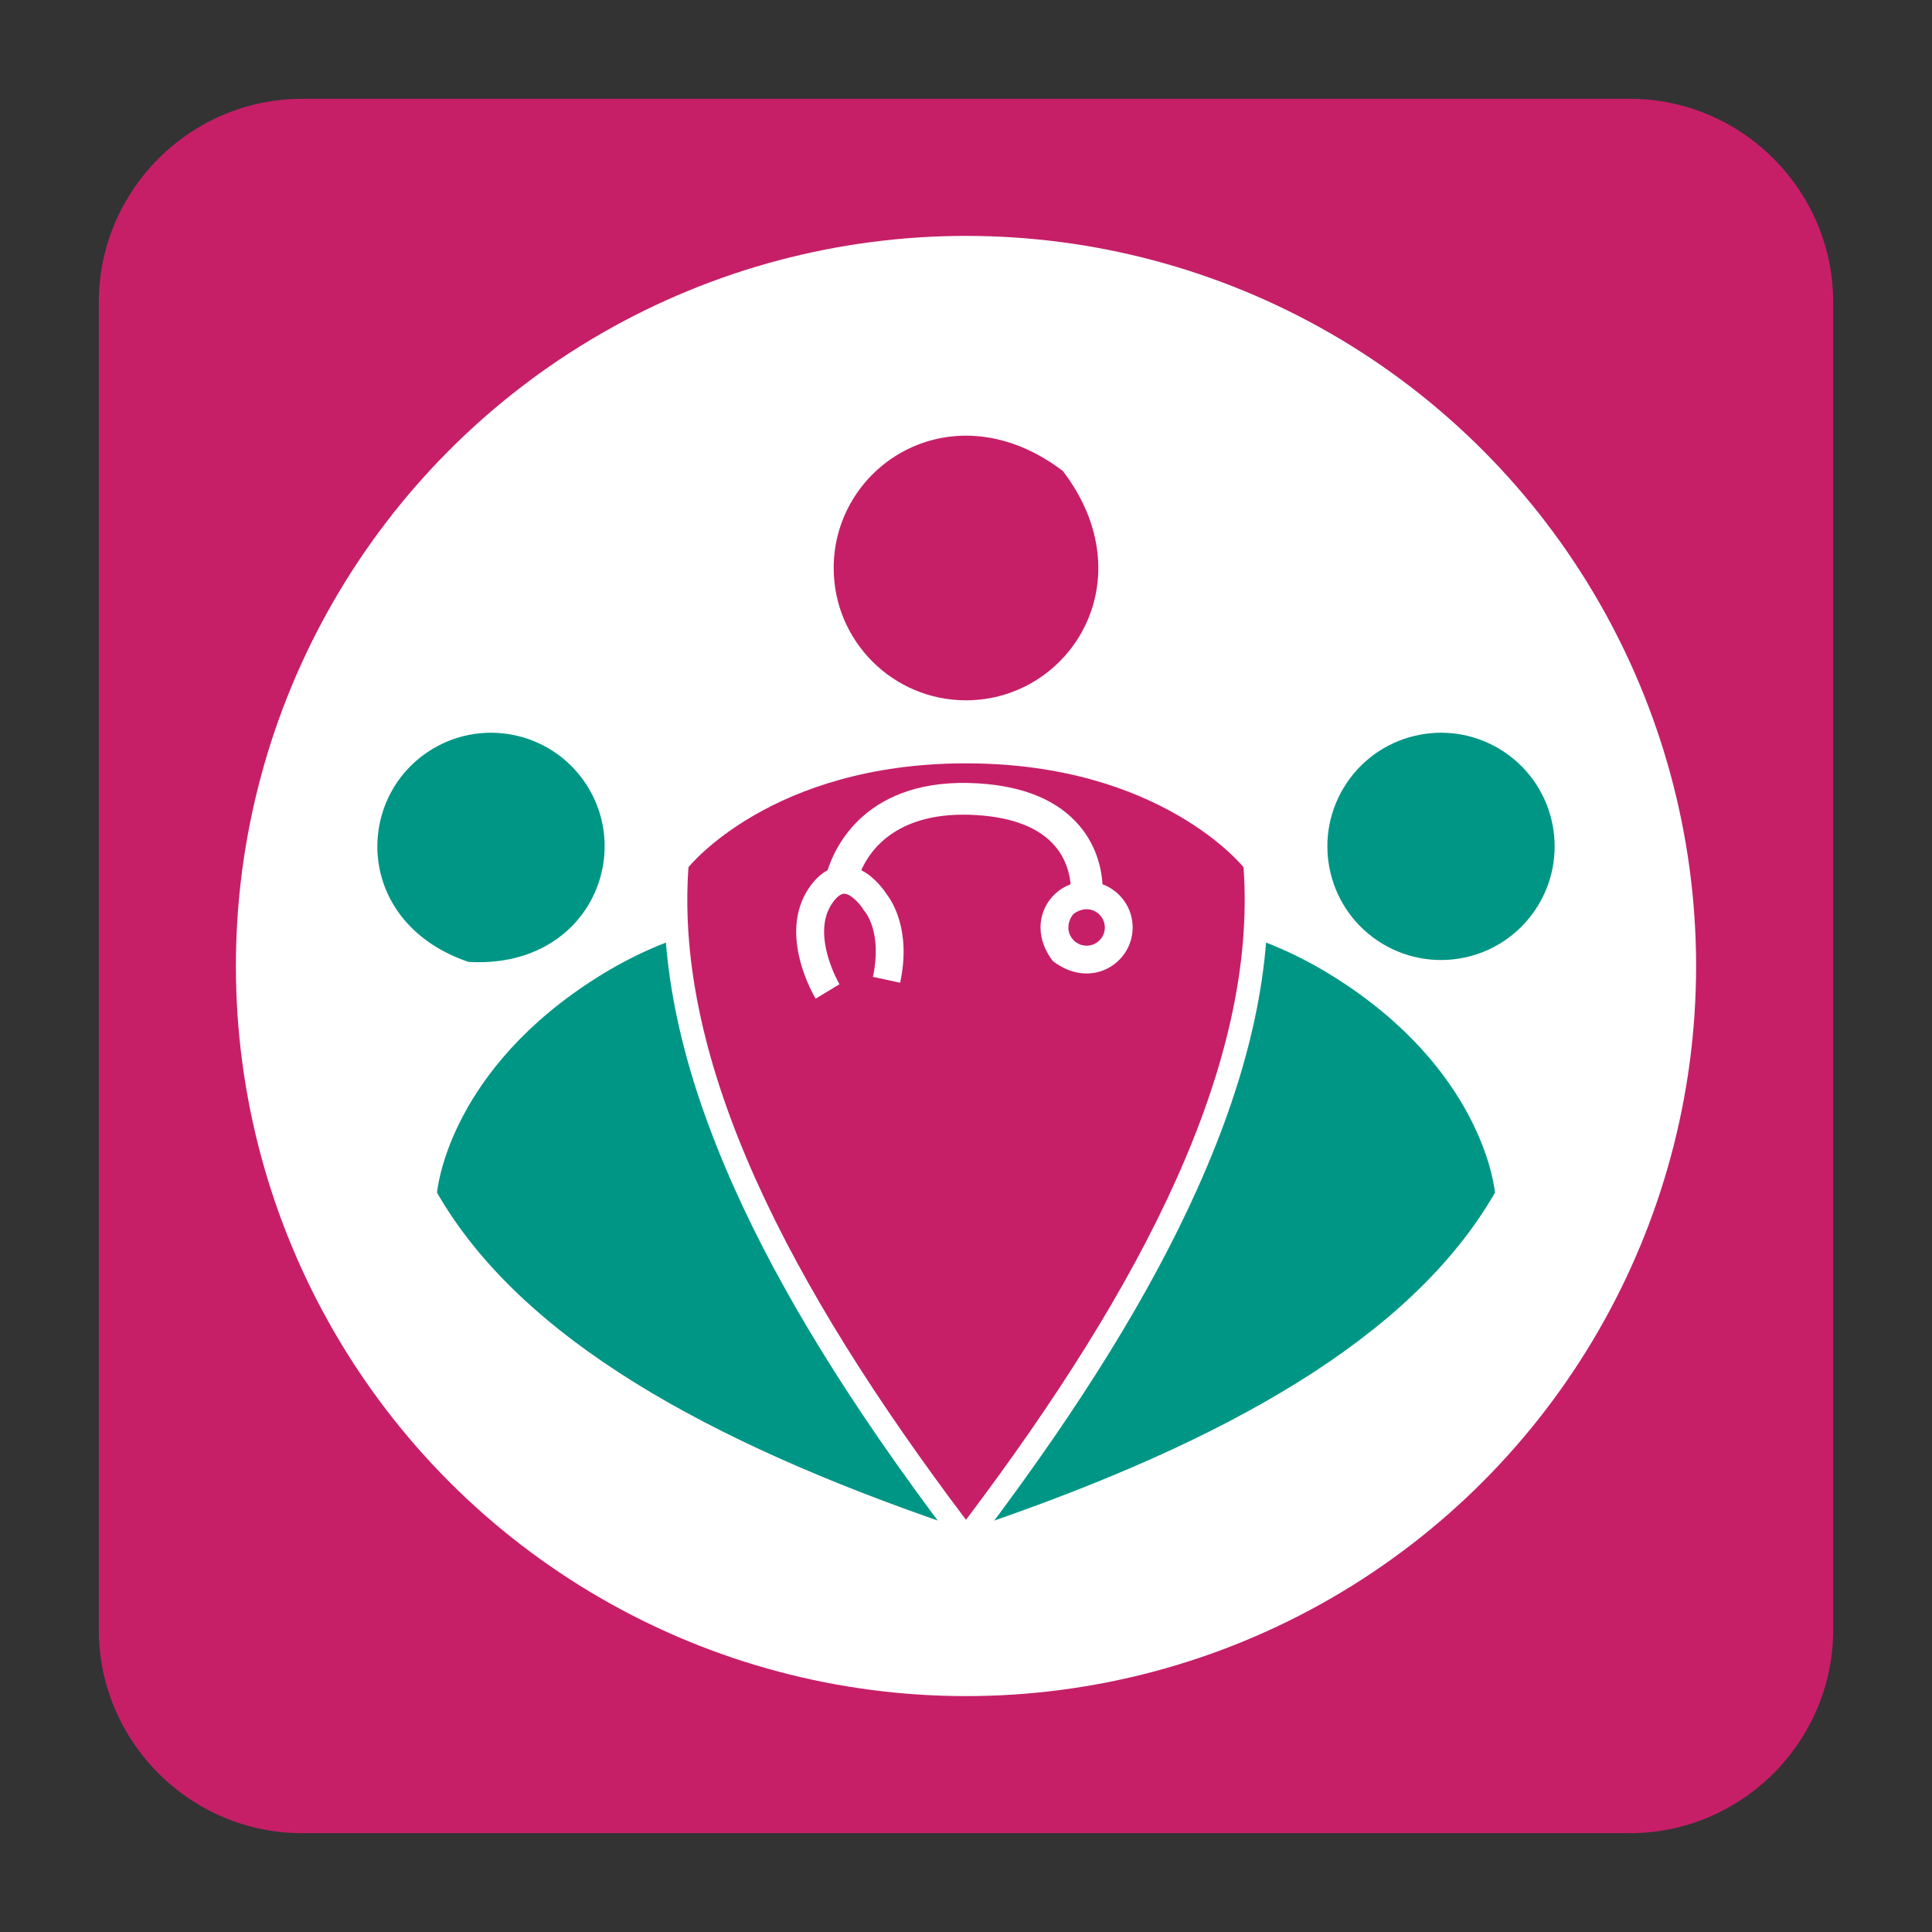 <?xml version="1.0" encoding="utf-8"?>
<!-- Generator: Adobe Illustrator 27.0.0, SVG Export Plug-In . SVG Version: 6.00 Build 0)  -->
<svg version="1.1" id="Capa_1" xmlns="http://www.w3.org/2000/svg" xmlns:xlink="http://www.w3.org/1999/xlink" x="0px" y="0px"
	 viewBox="0 0 1024 1024" style="enable-background:new 0 0 1024 1024;" xml:space="preserve">
<rect x="0" y="0" width="1024" height="1024" fill="#333333" stroke="none"/>
<style type="text/css">
	.st0{fill:#C61F68;}
	.st1{fill-rule:evenodd;clip-rule:evenodd;fill:#FFFFFF;}
	.st2{clip-path:url(#SVGID_00000157986541015300056390000003193579269677204652_);}
	.st3{clip-path:url(#SVGID_00000033362385059239296610000000420032417697221287_);fill:#C61F68;}
	.st4{clip-path:url(#SVGID_00000111176049858681394720000007675988588446734782_);}
	.st5{clip-path:url(#SVGID_00000082360224800902219100000007873144837263271074_);fill:#009685;}
	.st6{clip-path:url(#SVGID_00000110466056731633227000000002861801414488225416_);}
	.st7{clip-path:url(#SVGID_00000024724687591070569290000011170557222915596690_);fill:#009685;}
	.st8{fill:#009685;}
	.st9{fill:none;}
	.st10{fill:#FFFFFF;}
</style>
<g>
	<path class="st0" d="M863.87,971.62H160.13c-59.26,0-107.75-48.49-107.75-107.75V160.13c0-59.26,48.49-107.75,107.75-107.75h703.74
		c59.26,0,107.75,48.49,107.75,107.75v703.74C971.62,923.13,923.13,971.62,863.87,971.62z"/>
	<circle class="st1" cx="512" cy="512" r="386.97"/>
	<g>
		<path class="st8" d="M713.83,414.93c18.59-27.58,56.02-34.86,83.6-16.27c27.58,18.6,34.86,56.03,16.27,83.61
			c-18.59,27.58-56.02,34.86-83.6,16.27C702.52,479.94,695.23,442.51,713.83,414.93L713.83,414.93z"/>
		<path class="st8" d="M792.36,632.15c0,0-4.68-60.2-78.31-109.83c-73.63-49.64-131.18-31.41-131.18-31.41
			c-55.25,70.54-68.39,183.52-61.29,316.89C647.88,764.37,747.69,709.83,792.36,632.15L792.36,632.15z"/>
		<path class="st8" d="M310.18,414.93c-18.59-27.58-56.03-34.86-83.61-16.27c-39.27,26.48-37.39,91.15,21.76,111.18
			C310.66,513.44,336.65,454.19,310.18,414.93L310.18,414.93z"/>
		<path class="st8" d="M231.64,632.15c0,0,4.68-60.2,78.31-109.83c73.63-49.64,131.18-31.41,131.18-31.41
			c55.25,70.54,68.39,183.52,61.29,316.89C376.12,764.37,276.31,709.83,231.64,632.15L231.64,632.15z"/>
		<path class="st0" d="M441.87,301.05c0-55.15,63.66-95.43,121.5-51.38c44.06,57.84,3.78,121.51-51.37,121.51
			C473.27,371.18,441.87,339.78,441.87,301.05L441.87,301.05z"/>
		<path class="st9" d="M659.1,459.66c0,0-43.7-55.07-147.1-55.07c-103.4,0-147.1,55.07-147.1,55.07
			c-7.43,104.08,53.43,221.71,147.1,345.87C605.67,681.38,666.53,563.74,659.1,459.66L659.1,459.66z"/>
		<path class="st0" d="M511.43,397.96c0,0,41.23-3.39,82.46,12.99c41.23,16.38,69.47,42.36,69.47,42.36s6.78,56.48-8.47,106.75
			s-61.56,140.07-95.45,188.64c-33.89,48.57-46.88,67.21-46.88,67.21l-72.29-103.92c0,0-47.44-82.46-55.35-106.18
			c-7.91-23.72-26.55-72.29-25.98-98.27c0.56-25.98,0.56-51.4,0.56-51.4S426.71,392.31,511.43,397.96z"/>
		<path class="st10" d="M512,392.37c-108.06,0-154.75,57.26-156.68,59.7l-2.35,2.96l-0.27,3.77c-3.71,51.98,8.29,108,36.68,171.28
			c24.76,55.18,61.67,114.98,112.86,182.82l9.76,12.94l9.76-12.94c51.19-67.84,88.1-127.64,112.86-182.82
			c28.39-63.28,40.39-119.3,36.68-171.28l-0.27-3.77l-2.35-2.96C666.75,449.63,620.06,392.37,512,392.37L512,392.37L512,392.37z
			 M512,404.59c103.4,0,147.1,55.07,147.1,55.07c7.43,104.08-53.43,221.71-147.1,345.87c-93.67-124.15-154.53-241.79-147.1-345.87
			C364.9,459.66,408.6,404.59,512,404.59"/>
	</g>
	<path class="st10" d="M575.92,501.24c-7.59,0-13.17-8.8-7.07-16.73c7.94-6.1,16.73-0.52,16.73,7.07
		C585.59,496.9,581.25,501.24,575.92,501.24L575.92,501.24z M584.35,468.69c-0.45-7.43-2.74-19.7-12.02-30.78
		c-11.39-13.6-29.54-21.24-53.96-22.71c-59.22-3.56-75.88,33.86-79.71,46.01c-3.23,1.74-6.66,4.67-9.93,9.49
		c-16.64,24.61,2.74,57.23,3.58,58.61l12.62-7.64c-0.16-0.26-15.21-26.1-3.98-42.72c1.34-1.99,3.97-5.25,6.51-5.26
		c3.42,0.07,8.11,5.09,10.19,8.43l0.28,0.49l0.45,0.5c0.38,0.45,9.3,11.39,4.29,34.65l14.42,3.11c6.05-28.04-4.57-43.64-7.13-46.9
		c-1.34-2.09-6.23-9.07-13.47-12.74c4.9-11.1,19.61-31.72,60.86-29.23c19.48,1.18,33.58,6.73,41.89,16.52
		c6.04,7.11,7.76,15.15,8.21,20.17c-14.35,5.33-22.4,23.71-9.41,40.7c20.05,15.43,42.29,1.35,42.29-17.83
		C600.34,481.08,593.67,472.13,584.35,468.69L584.35,468.69z"/>
</g>
</svg>

